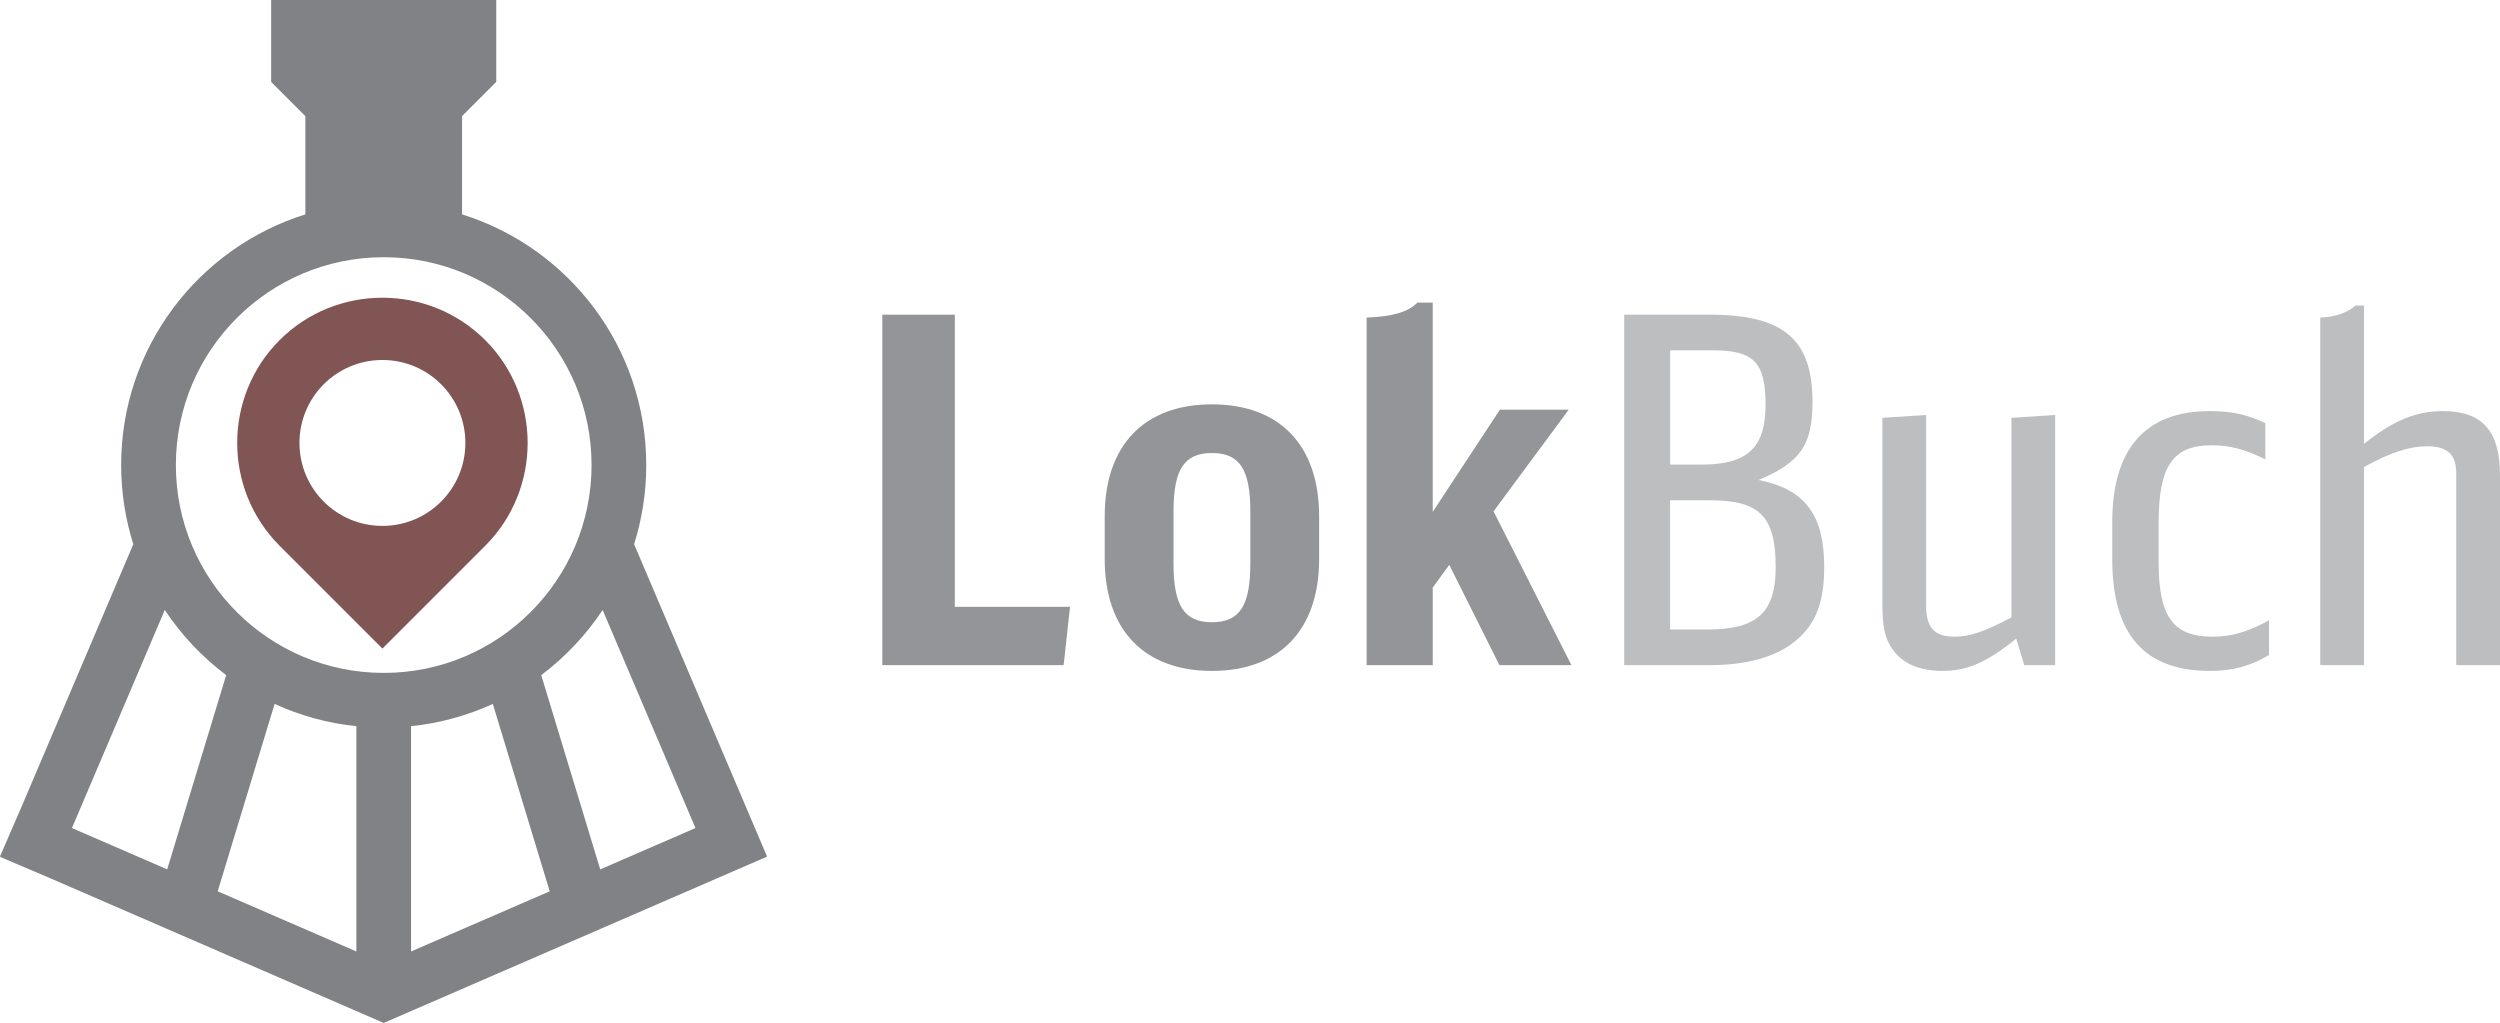<?xml version="1.0" encoding="UTF-8"?><svg id="a" xmlns="http://www.w3.org/2000/svg" viewBox="0 0 1923.56 787.08"><defs><style>.b{fill:#939598;}.c{fill:#808285;}.c,.d{fill-rule:evenodd;}.d{fill:#815554;}.e{fill:#bcbec0;}</style></defs><g><path class="c" d="m174.04,519.44l-45.4,149.48-73.29-31.8,71.43-167.79c12.79,19.28,28.79,36.25,47.26,50.12m121.2-1.7c-88.32,0-159.92-71.6-159.92-159.92s71.6-159.92,159.92-159.92,159.92,71.6,159.92,159.92-71.6,159.92-159.92,159.92Zm-83.95,23.86c19.5,8.93,40.66,14.84,62.9,17.14v173.33l-106.69-46.29,43.79-144.18Zm378.93,117.49l-102.32-240.38c6.07-19.22,9.35-39.67,9.35-60.9,0-90.57-59.61-167.22-141.73-192.87v-75.6l26.32-26.32V0h-173.21v63.03l26.32,26.32v75.6c-82.13,25.65-141.73,102.3-141.73,192.87,0,21.22,3.28,41.68,9.35,60.9l-85.86,201.71L0,658.97l.26.12-.11.26,38.69,16.47,256.4,111.25,294.98-127.99Zm-128.39,9.83l-45.4-149.48c18.46-13.87,34.47-30.84,47.26-50.12l71.43,167.79-73.29,31.8Zm-145.55-110.18c22.24-2.3,43.4-8.21,62.9-17.14l43.78,144.18-106.68,46.29v-173.33Z"/><path class="d" d="m358.07,340.81c0-35.28-28.54-63.83-63.83-63.83s-63.83,28.55-63.83,63.83,28.54,63.83,63.83,63.83,63.83-28.55,63.83-63.83m15.28-79.11h0c43.51,43.51,43.51,114.71,0,158.22l-79.11,79.11-79.11-79.11c-43.51-43.51-43.51-114.71,0-158.22,43.51-43.51,114.7-43.51,158.21,0Z"/></g><g><path class="b" d="m678.86,242.12h55.81v224.76h88.64l-4.92,44.88h-139.53V242.12Z"/><path class="b" d="m849.99,397.16c0-54.52,30.37-86.05,82.49-86.05s82.49,31.53,82.49,86.05v33.01c0,54.52-30.37,86.05-82.49,86.05s-82.49-31.53-82.49-86.05v-33.01Zm112.04-3.71c0-32.27-8.21-44.88-29.55-44.88s-29.55,12.61-29.55,44.88v40.06c0,32.64,8.21,45.25,29.55,45.25s29.55-12.61,29.55-45.25v-40.06Z"/><path class="b" d="m1051.49,244.35c20.11-.74,32.42-4.45,38.99-11.5h11.9v160.97l51.71-78.63h52.94l-57.86,78.26,59.92,118.32h-55.4l-38.58-77.15-12.72,17.43v59.71h-50.89V244.35Z"/><path class="e" d="m1249.71,242.12h65.66c57.04,0,79.2,18.92,79.2,67.13,0,33.01-9.03,46.36-41.45,60.08,35.7,7.05,50.48,26.71,50.48,67.13,0,29.3-7.8,47.1-26.67,60.09-14.36,10.01-35.7,15.21-61.15,15.21h-66.07V242.12Zm59.51,115.35c35.29,0,49.25-12.98,49.25-45.99s-9.44-41.91-40.22-41.91h-33.24v87.9h24.21Zm4.92,126.85c37.76,0,52.12-12.98,52.12-47.85,0-39.31-12.31-51.55-50.89-51.55h-30.37v99.4h29.14Z"/><path class="e" d="m1551.34,491.36c-22.98,18.54-37.76,24.85-57.04,24.85-17.65,0-30.78-5.93-38.17-16.69-6.16-8.9-7.8-17.06-7.8-37.46v-140.57l33.65-2.22v146.5c0,17.06,6.16,24.11,22.16,24.11,11.08,0,22.57-3.71,43.5-14.84v-153.55l33.65-2.22v192.49h-23.8l-6.16-20.4Z"/><path class="e" d="m1742.99,353.39c-16.01-7.79-27.09-10.76-41.45-10.76-29.55,0-40.63,15.95-40.63,59.34v30.79c0,41.54,11.08,57.12,41.45,57.12,14.77,0,27.09-3.71,43.5-12.61v26.71c-14.36,8.53-27.91,12.24-45.55,12.24-50.48,0-75.1-28.19-75.1-86.05v-28.19c0-56.75,25.44-85.68,75.1-85.68,16.42,0,28.73,2.6,42.68,9.27v27.82Z"/><path class="e" d="m1785.26,244.35c11.49-.37,21.75-4.08,27.08-9.27h6.57v106.45c22.16-17.8,39.81-25.22,60.74-25.22,30.37,0,43.91,15.21,43.91,49.7v145.76h-33.65v-147.25c0-14.84-6.57-21.14-22.57-21.14-13.54,0-28.32,4.82-48.43,15.95v152.44h-33.65V244.35Z"/></g></svg>